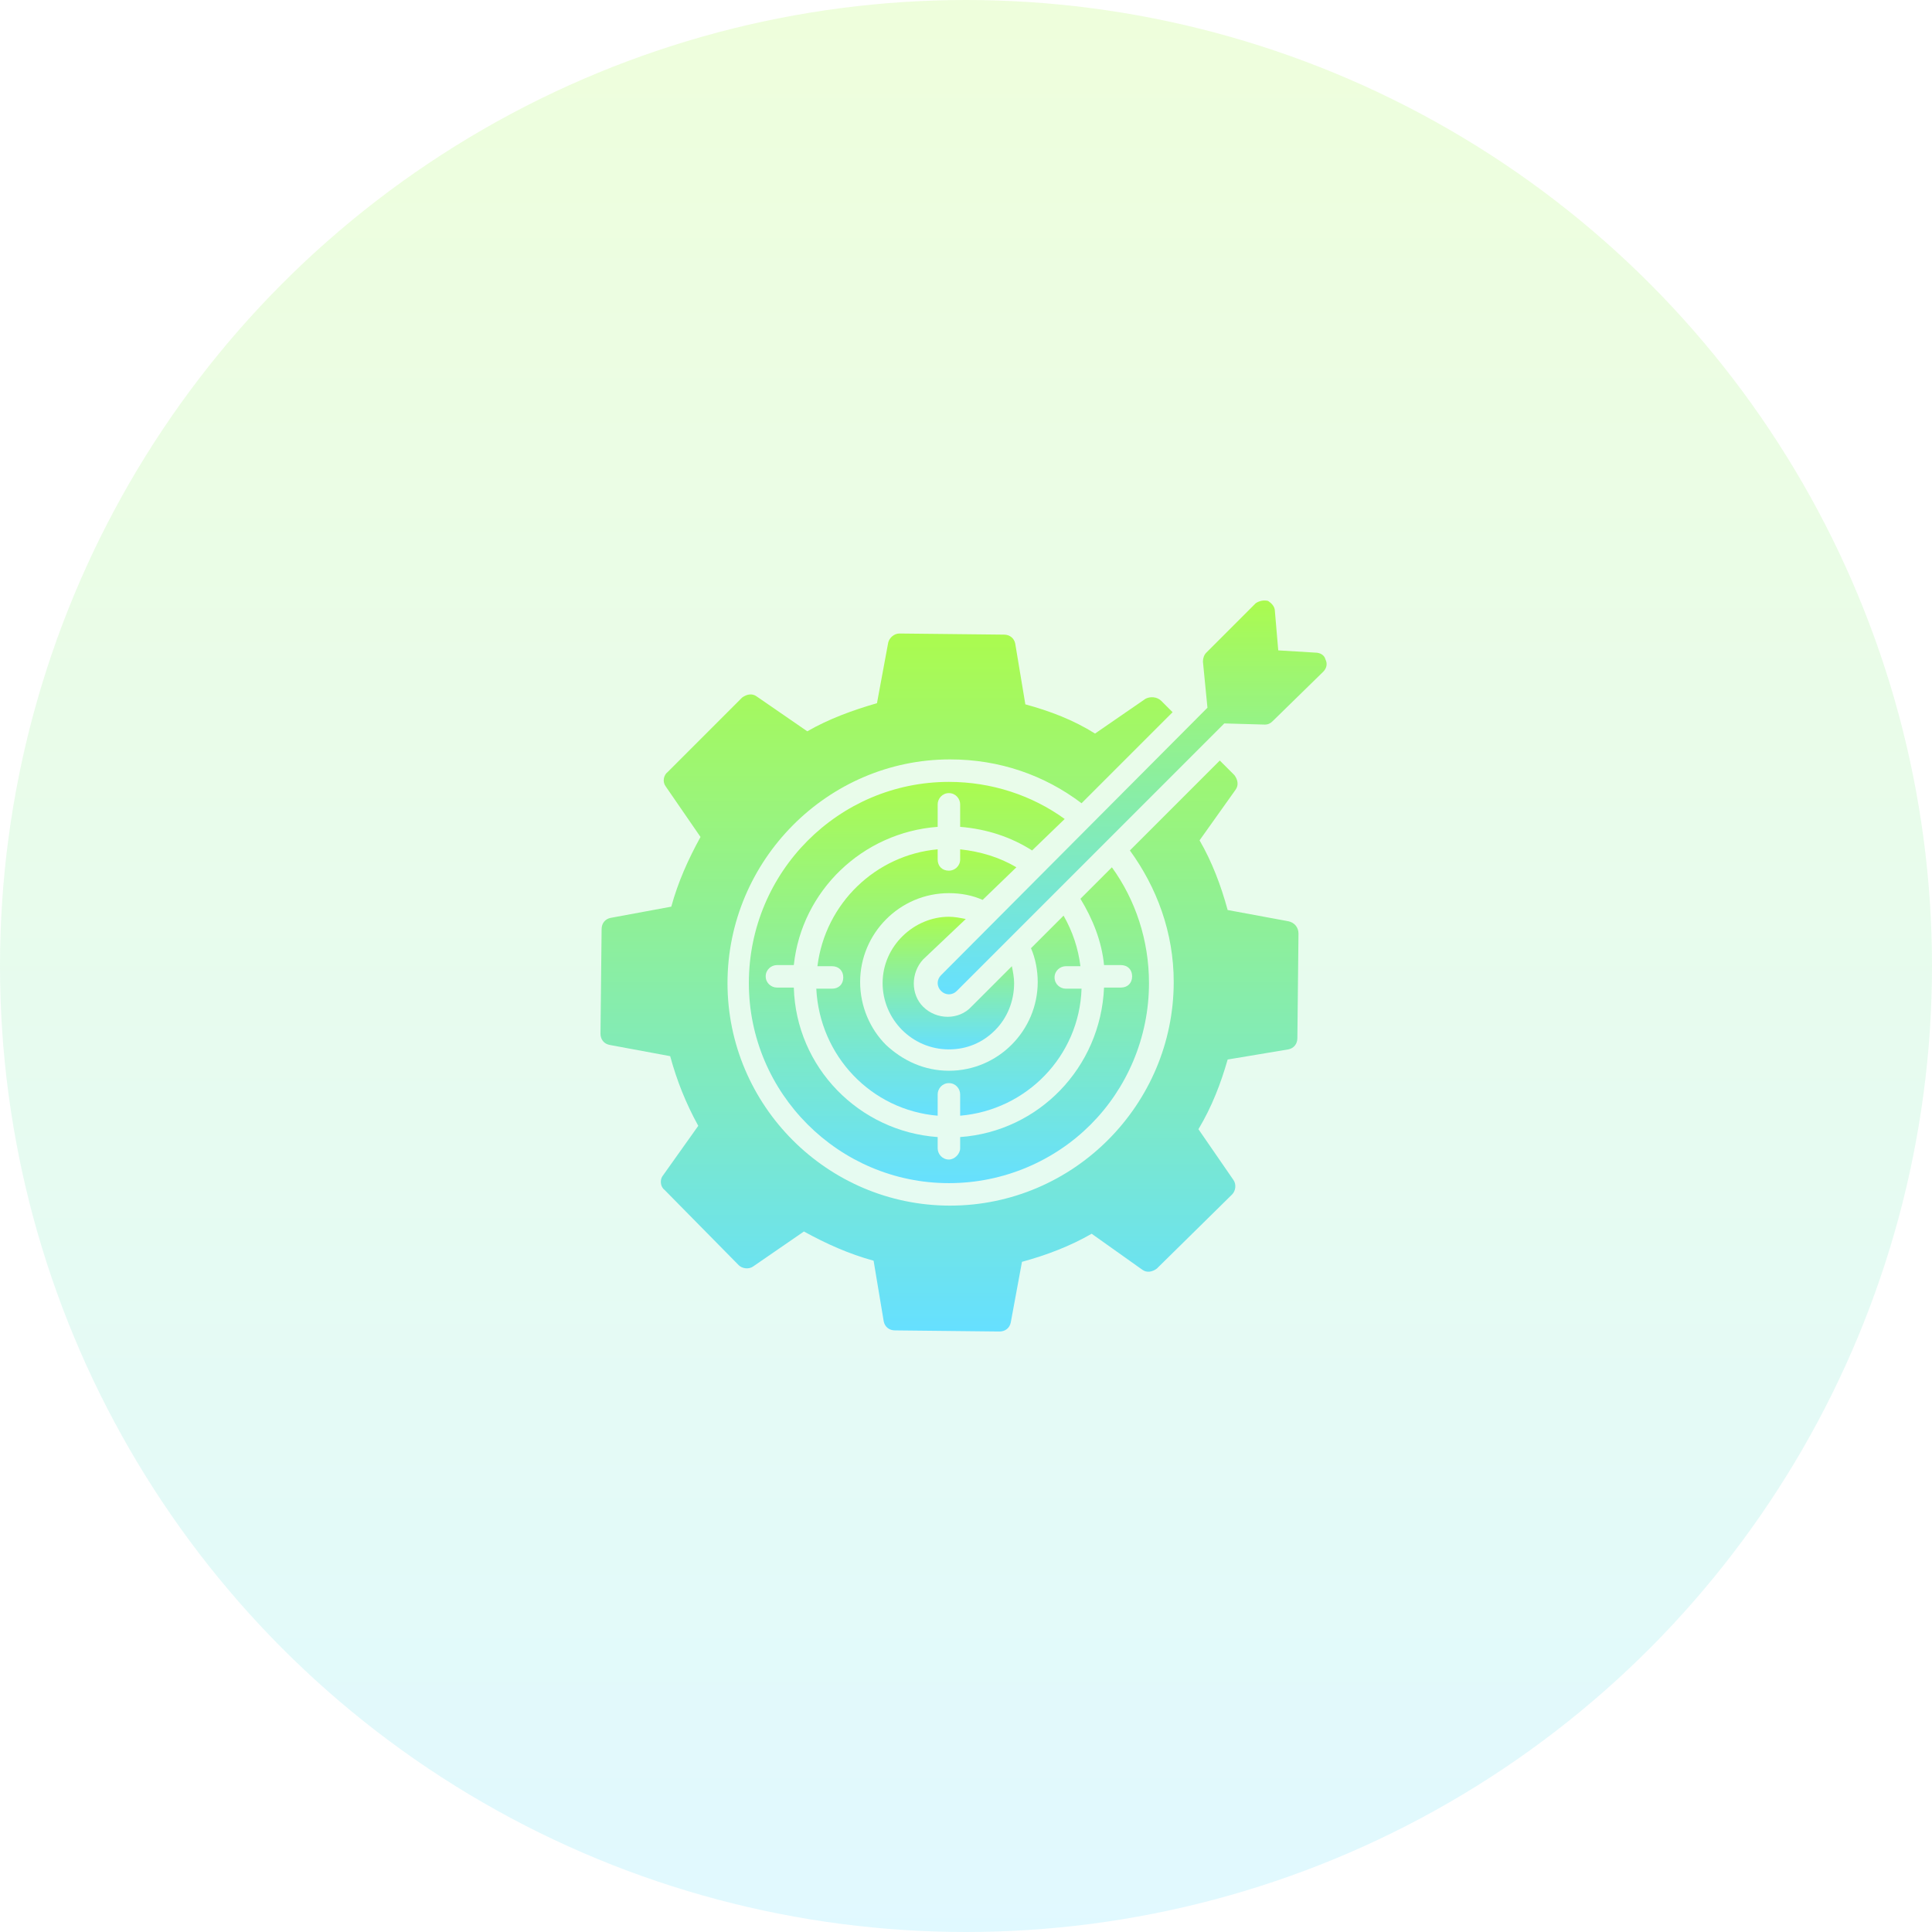 <svg width="74" height="74" viewBox="0 0 74 74" fill="none" xmlns="http://www.w3.org/2000/svg">
<circle opacity="0.2" cx="37" cy="37" r="37" fill="url(#paint0_linear_68_52)"/>
<path d="M50.768 25.256C50.725 25.083 50.553 24.997 50.38 24.997L48.96 24.911L48.831 23.404C48.831 23.232 48.701 23.103 48.572 23.017C48.4 22.974 48.228 23.017 48.099 23.103L46.205 24.997C46.118 25.083 46.075 25.212 46.075 25.342L46.248 27.107L36.044 37.353C35.872 37.525 35.872 37.783 36.044 37.956C36.217 38.128 36.475 38.128 36.647 37.956L46.893 27.709L48.443 27.753C48.572 27.753 48.658 27.709 48.745 27.623L50.682 25.729C50.811 25.6 50.854 25.428 50.768 25.256Z" fill="url(#paint1_linear_68_52)"/>
<path d="M38.929 33.22C38.283 32.832 37.551 32.617 36.776 32.531V32.919C36.776 33.177 36.561 33.349 36.346 33.349C36.087 33.349 35.915 33.177 35.915 32.919V32.531C33.547 32.746 31.61 34.597 31.309 37.008H31.869C32.127 37.008 32.299 37.181 32.299 37.439C32.299 37.697 32.127 37.869 31.869 37.869H31.266C31.395 40.452 33.375 42.519 35.915 42.734V41.916C35.915 41.701 36.087 41.486 36.346 41.486C36.604 41.486 36.776 41.701 36.776 41.916V42.734C39.316 42.519 41.34 40.452 41.426 37.869H40.823C40.608 37.869 40.392 37.697 40.392 37.439C40.392 37.181 40.608 37.008 40.823 37.008H41.383C41.297 36.319 41.081 35.674 40.737 35.071L39.489 36.319C39.661 36.707 39.747 37.181 39.747 37.611C39.747 39.462 38.24 41.012 36.346 41.012C35.399 41.012 34.581 40.625 33.935 40.022C33.332 39.419 32.945 38.558 32.945 37.611C32.945 35.76 34.452 34.21 36.346 34.21C36.819 34.21 37.25 34.296 37.637 34.468L38.929 33.22Z" fill="url(#paint2_linear_68_52)"/>
<path d="M36.992 35.2C36.776 35.157 36.561 35.114 36.346 35.114C35.011 35.114 33.806 36.234 33.806 37.654C33.806 39.032 34.925 40.194 36.346 40.194C37.035 40.194 37.637 39.936 38.111 39.462C38.584 38.989 38.843 38.343 38.843 37.654C38.843 37.439 38.8 37.224 38.757 37.008L37.207 38.558C36.733 39.075 35.872 39.075 35.356 38.558C34.882 38.085 34.882 37.267 35.356 36.75L36.992 35.2Z" fill="url(#paint3_linear_68_52)"/>
<path d="M40.78 31.369C39.532 30.465 37.982 29.948 36.346 29.948C32.127 29.948 28.683 33.392 28.683 37.654C28.683 41.873 32.127 45.317 36.346 45.317C38.455 45.317 40.393 44.456 41.77 43.078C43.148 41.701 44.009 39.764 44.009 37.654C44.009 36.018 43.492 34.468 42.588 33.22L41.383 34.425C41.856 35.2 42.201 36.061 42.287 36.965H42.933C43.191 36.965 43.363 37.138 43.363 37.396C43.363 37.654 43.191 37.826 42.933 37.826H42.287C42.158 40.883 39.79 43.337 36.776 43.552V43.983C36.776 44.198 36.561 44.413 36.346 44.413C36.087 44.413 35.915 44.198 35.915 43.983V43.552C32.902 43.337 30.491 40.883 30.405 37.826H29.759C29.544 37.826 29.328 37.654 29.328 37.396C29.328 37.138 29.544 36.965 29.759 36.965H30.405C30.706 34.124 33.031 31.885 35.915 31.67V30.809C35.915 30.594 36.087 30.378 36.346 30.378C36.604 30.378 36.776 30.594 36.776 30.809V31.67C37.809 31.756 38.714 32.057 39.532 32.574L40.78 31.369Z" fill="url(#paint4_linear_68_52)"/>
<path d="M49.347 35.286L47.022 34.856C46.764 33.909 46.42 33.005 45.946 32.187L47.324 30.25C47.453 30.077 47.41 29.862 47.281 29.69L46.721 29.13L43.277 32.574C44.31 33.995 44.956 35.717 44.956 37.611C44.956 42.304 41.124 46.178 36.389 46.178C31.696 46.178 27.865 42.347 27.865 37.654C27.865 32.962 31.696 29.087 36.389 29.087C38.283 29.087 40.005 29.69 41.426 30.766L44.913 27.279L44.482 26.848C44.31 26.676 44.052 26.676 43.88 26.762L41.942 28.097C41.124 27.58 40.22 27.236 39.273 26.978L38.886 24.653C38.843 24.438 38.67 24.308 38.455 24.308L34.452 24.265C34.236 24.265 34.064 24.438 34.021 24.61L33.59 26.934C32.687 27.193 31.739 27.537 30.921 28.011L28.984 26.676C28.812 26.547 28.597 26.59 28.424 26.719L25.583 29.561C25.411 29.69 25.368 29.948 25.497 30.12L26.831 32.058C26.358 32.919 25.971 33.78 25.712 34.727L23.387 35.157C23.172 35.2 23.043 35.373 23.043 35.588L23 39.592C23 39.807 23.129 39.979 23.344 40.022L25.669 40.453C25.927 41.4 26.272 42.261 26.745 43.122L25.368 45.059C25.282 45.188 25.282 45.446 25.454 45.576L28.295 48.46C28.424 48.589 28.683 48.632 28.855 48.503L30.792 47.169C31.653 47.642 32.514 48.029 33.461 48.288L33.849 50.613C33.892 50.828 34.064 50.957 34.279 50.957L38.283 51C38.498 51 38.67 50.871 38.714 50.656L39.144 48.331C40.091 48.072 40.995 47.728 41.813 47.255L43.751 48.632C43.923 48.761 44.138 48.718 44.31 48.589L47.195 45.748C47.324 45.619 47.367 45.36 47.238 45.188L45.903 43.251C46.42 42.39 46.764 41.486 47.022 40.582L49.347 40.194C49.562 40.151 49.692 39.979 49.692 39.764L49.735 35.76C49.735 35.502 49.562 35.33 49.347 35.286Z" fill="url(#paint5_linear_68_52)"/>
<defs>
<linearGradient id="paint0_linear_68_52" x1="37" y1="0" x2="37" y2="74" gradientUnits="userSpaceOnUse">
<stop stop-color="#ABFB4F"/>
<stop offset="1" stop-color="#66E0FF"/>
</linearGradient>
<linearGradient id="paint1_linear_68_52" x1="43.364" y1="23" x2="43.364" y2="38.085" gradientUnits="userSpaceOnUse">
<stop stop-color="#ABFB4F"/>
<stop offset="1" stop-color="#66E0FF"/>
</linearGradient>
<linearGradient id="paint2_linear_68_52" x1="36.346" y1="32.531" x2="36.346" y2="42.734" gradientUnits="userSpaceOnUse">
<stop stop-color="#ABFB4F"/>
<stop offset="1" stop-color="#66E0FF"/>
</linearGradient>
<linearGradient id="paint3_linear_68_52" x1="36.324" y1="35.114" x2="36.324" y2="40.194" gradientUnits="userSpaceOnUse">
<stop stop-color="#ABFB4F"/>
<stop offset="1" stop-color="#66E0FF"/>
</linearGradient>
<linearGradient id="paint4_linear_68_52" x1="36.346" y1="29.948" x2="36.346" y2="45.317" gradientUnits="userSpaceOnUse">
<stop stop-color="#ABFB4F"/>
<stop offset="1" stop-color="#66E0FF"/>
</linearGradient>
<linearGradient id="paint5_linear_68_52" x1="36.367" y1="24.265" x2="36.367" y2="51" gradientUnits="userSpaceOnUse">
<stop stop-color="#ABFB4F"/>
<stop offset="1" stop-color="#66E0FF"/>
</linearGradient>
</defs>
</svg>
